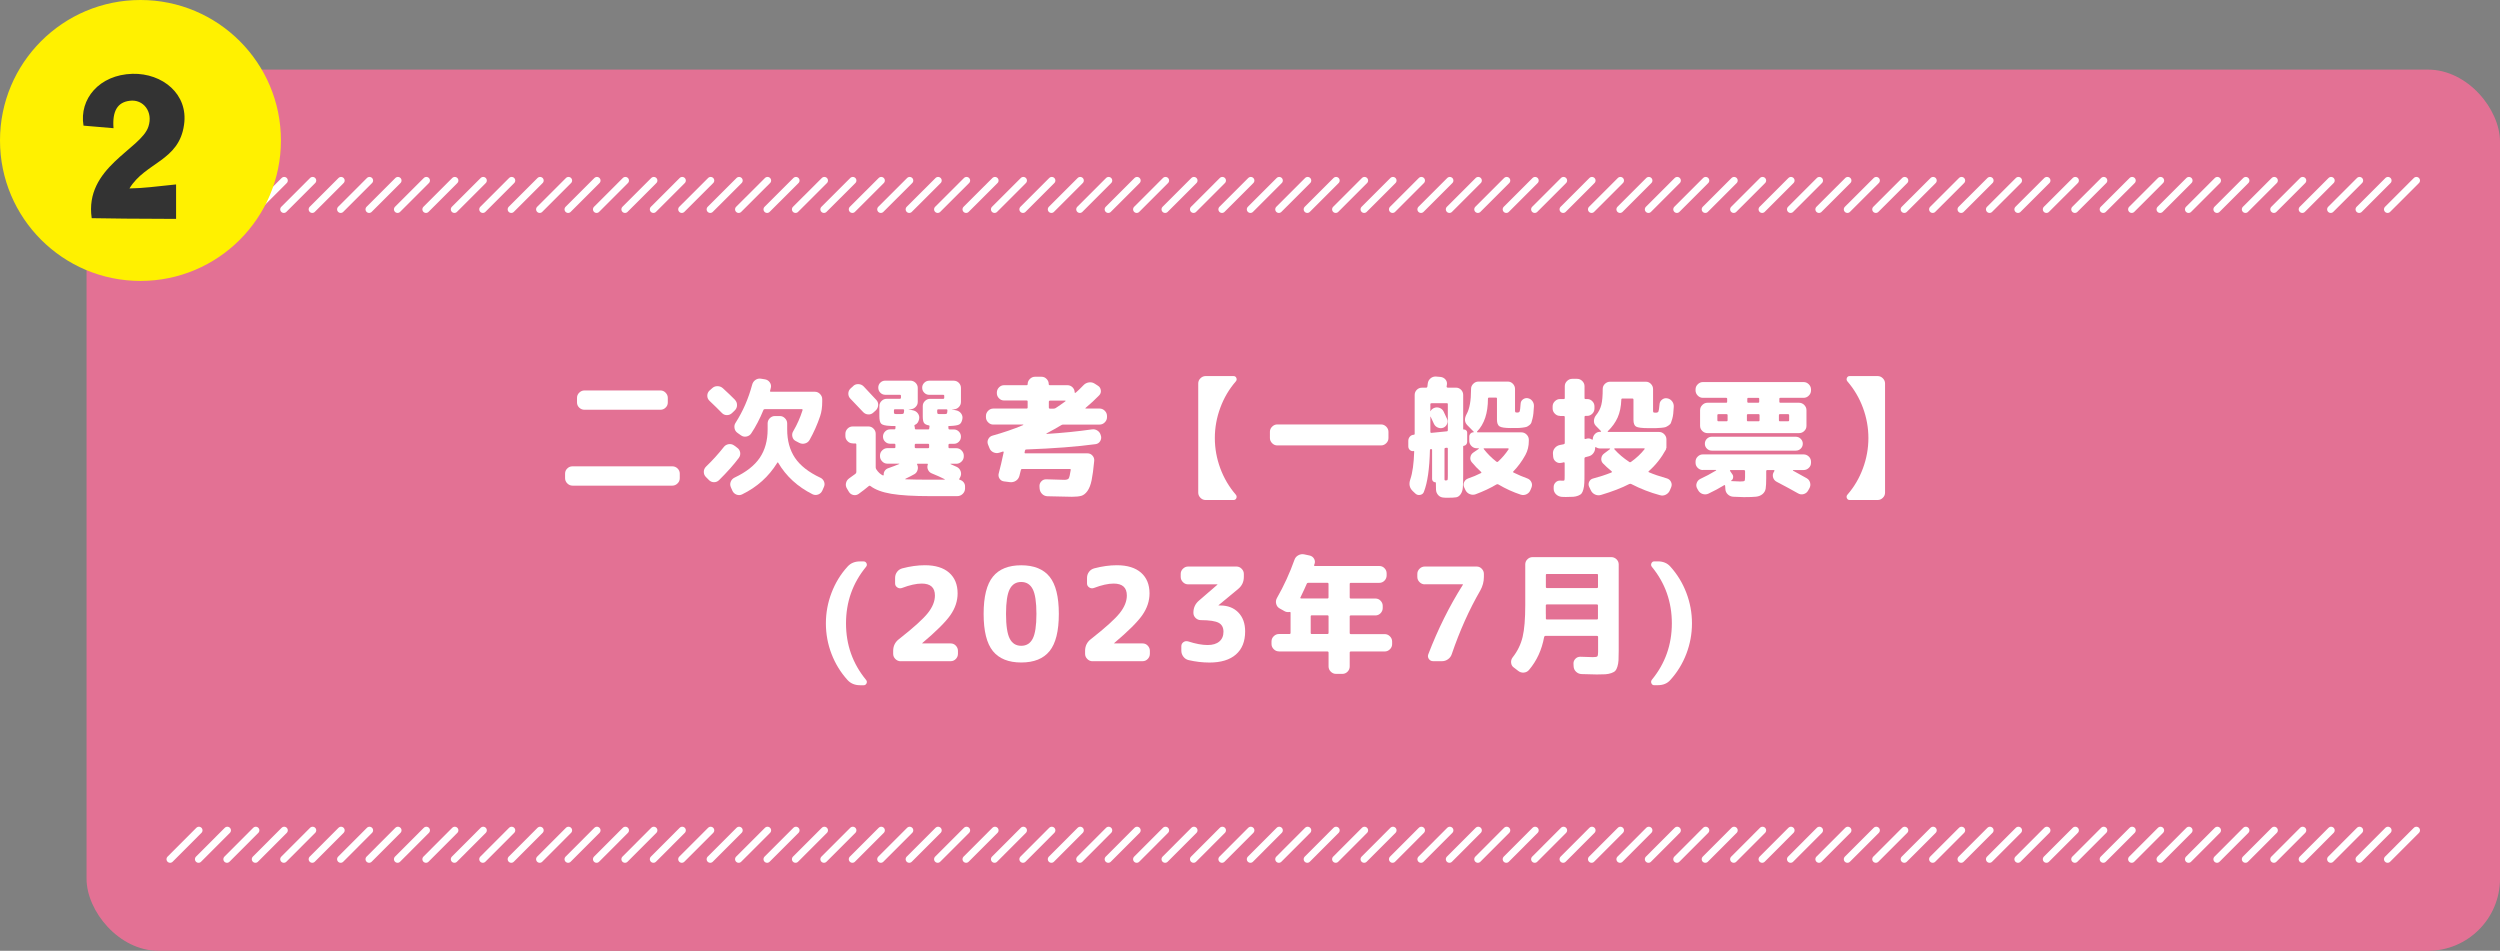 <?xml version="1.0" encoding="UTF-8"?><svg id="_レイヤー_2" xmlns="http://www.w3.org/2000/svg" viewBox="0 0 517.93 196.98"><rect x="0" y="0" width="517.93" height="196.98" fill="#808080" stroke="none"/><defs><style>.cls-1{fill:#fff;}.cls-2{fill:#e37194;}.cls-3{fill:#333;}.cls-4{fill:none;stroke:#fff;stroke-linecap:round;stroke-linejoin:round;stroke-width:1.49px;}.cls-5{fill:#fff100;}</style></defs><g id="_レイヤー_1-2"><rect class="cls-2" x="17.93" y="14.42" width="500" height="182.56" rx="14.93" ry="14.93"/><g><path class="cls-1" d="M118.61,100.61c-.41,0-.77-.15-1.08-.46-.3-.3-.46-.66-.46-1.07v-.97c0-.41,.15-.77,.46-1.06,.3-.3,.66-.44,1.08-.44h20.69c.41,0,.77,.15,1.07,.44,.3,.29,.46,.65,.46,1.06v.97c0,.41-.15,.77-.46,1.07-.3,.3-.66,.46-1.07,.46h-20.69Zm2.47-19.72h15.74c.41,0,.77,.15,1.07,.46s.46,.66,.46,1.07v.97c0,.41-.15,.77-.46,1.06-.3,.3-.66,.44-1.07,.44h-15.74c-.41,0-.77-.15-1.08-.44-.3-.29-.46-.65-.46-1.06v-.97c0-.41,.15-.77,.46-1.07s.66-.46,1.08-.46Z"/><path class="cls-1" d="M146.85,99.43l-.62-.62c-.29-.3-.43-.66-.42-1.08,0-.41,.17-.77,.47-1.07,1.29-1.24,2.52-2.59,3.68-4.06,.25-.32,.58-.51,.99-.58,.41-.06,.79,.02,1.13,.26l.62,.46c.36,.25,.57,.58,.64,.99,.07,.41-.02,.79-.27,1.13-1.04,1.4-2.41,2.94-4.11,4.62-.3,.29-.66,.43-1.06,.42-.4,0-.76-.17-1.06-.47Zm5.4-16.6c.3,.3,.45,.68,.44,1.11,0,.44-.17,.8-.47,1.09l-.56,.54c-.3,.29-.66,.43-1.07,.43s-.76-.15-1.05-.46c-.7-.72-1.55-1.55-2.55-2.5-.3-.29-.46-.64-.46-1.05s.14-.76,.43-1.05l.54-.48c.3-.3,.68-.46,1.12-.46s.82,.14,1.14,.43c1.02,.93,1.85,1.73,2.5,2.39Zm17.68,16.12c.38,.18,.64,.46,.79,.83,.15,.38,.14,.75-.04,1.13l-.32,.73c-.18,.39-.47,.66-.86,.81-.39,.14-.78,.13-1.16-.05-3.1-1.56-5.47-3.73-7.12-6.53-.07-.11-.14-.1-.21,.03-1.76,2.85-4.18,5.02-7.28,6.53-.38,.18-.76,.19-1.15,.04-.39-.15-.68-.43-.86-.82l-.32-.73c-.16-.39-.16-.78,0-1.16s.43-.65,.81-.83c2.38-1.13,4.12-2.49,5.2-4.1,1.08-1.6,1.62-3.56,1.62-5.87v-1.24c0-.41,.15-.77,.44-1.07,.3-.3,.65-.46,1.06-.46h1.02c.41,0,.77,.15,1.07,.46,.3,.3,.46,.66,.46,1.07v1.24c0,2.33,.54,4.29,1.62,5.9,1.08,1.6,2.83,2.97,5.23,4.1Zm-17.14-9.27c-.34-.23-.55-.56-.62-.98-.07-.42,0-.8,.24-1.14,1.5-2.35,2.64-4.96,3.41-7.84,.11-.43,.34-.77,.69-1.01,.35-.24,.74-.33,1.17-.25l.81,.13c.41,.07,.74,.28,.98,.62,.24,.34,.32,.71,.23,1.1l-.16,.64c-.04,.14,.02,.21,.16,.21h9.11c.41,0,.77,.15,1.07,.46s.46,.66,.46,1.07v.54c0,1.13-.14,2.12-.43,2.98-.59,1.76-1.32,3.39-2.18,4.92-.21,.38-.53,.62-.94,.74-.41,.12-.82,.08-1.21-.12l-.73-.38c-.36-.18-.59-.47-.69-.89-.1-.41-.04-.79,.17-1.13,.81-1.38,1.45-2.83,1.93-4.35,.04-.16-.02-.24-.16-.24h-7.63c-.16,0-.27,.07-.32,.21-.75,1.83-1.59,3.44-2.53,4.84-.23,.34-.56,.55-.98,.63-.42,.08-.8,0-1.14-.25l-.72-.51Z"/><path class="cls-1" d="M176.64,91.85c-.41,0-.77-.15-1.06-.46-.3-.3-.44-.66-.44-1.08v-.43c0-.41,.15-.77,.44-1.07,.29-.3,.65-.46,1.06-.46h3.28c.41,0,.77,.15,1.06,.46,.3,.3,.44,.66,.44,1.07v6.93c0,.14,.04,.29,.13,.43,.38,.59,.83,1.01,1.37,1.26,.04,.02,.07,0,.11-.03,.04-.04,.05-.08,.05-.13-.02-.3,.06-.58,.24-.83,.18-.25,.41-.42,.7-.51,.81-.29,1.56-.57,2.26-.86,.02-.02,.03-.04,.03-.05s-.02-.03-.05-.03h-2.42c-.41,0-.77-.15-1.07-.46s-.46-.66-.46-1.07v-.16c0-.41,.15-.77,.46-1.07s.66-.46,1.07-.46h1.45c.14,0,.21-.07,.21-.21v-.46c0-.16-.07-.24-.21-.24h-.86c-.41,0-.77-.14-1.06-.43-.3-.29-.44-.64-.44-1.05s.15-.77,.44-1.06c.29-.3,.65-.44,1.06-.44h.86c.14,0,.21-.07,.21-.21,0-.11,0-.19,.03-.24,.04-.16-.02-.24-.16-.24-.47,0-.81,0-1.02-.03-.91-.04-1.5-.18-1.77-.43-.27-.25-.4-.77-.4-1.56v-2.12c0-.41,.15-.77,.46-1.06,.3-.3,.66-.44,1.08-.44h2.69c.16,0,.24-.08,.24-.24v-.38c0-.14-.08-.21-.24-.21h-3.01c-.39,0-.74-.14-1.02-.43-.29-.29-.43-.64-.43-1.05s.14-.76,.42-1.03c.28-.28,.62-.42,1.04-.42h5.18c.41,0,.77,.15,1.08,.44,.3,.3,.46,.65,.46,1.06v2.9c0,.41-.15,.77-.46,1.07-.31,.3-.66,.46-1.08,.46h-.35v.03l.91,.19c.43,.09,.77,.31,1.02,.66,.25,.35,.33,.74,.24,1.17-.13,.59-.4,.98-.83,1.16-.13,.05-.17,.14-.13,.27,.05,.16,.08,.32,.08,.48,0,.14,.08,.21,.24,.21h2.53c.14,0,.21-.07,.21-.21,0-.11,.02-.23,.05-.38,.04-.12,0-.21-.13-.24-.5-.09-.84-.26-1.01-.52-.17-.26-.25-.71-.25-1.36v-2.12c0-.41,.15-.77,.46-1.06,.3-.3,.66-.44,1.07-.44h2.71c.14,0,.21-.08,.21-.24v-.38c0-.14-.07-.21-.21-.21h-2.88c-.41,0-.76-.14-1.05-.43-.29-.29-.43-.64-.43-1.05s.14-.73,.43-1.02c.29-.29,.64-.43,1.05-.43h5.05c.41,0,.77,.15,1.06,.44,.29,.3,.44,.65,.44,1.06v2.9c0,.41-.15,.77-.44,1.07-.3,.3-.65,.46-1.06,.46h-.38v.03l.91,.19c.43,.09,.77,.31,1.02,.66,.25,.35,.33,.74,.24,1.17-.12,.57-.34,.94-.66,1.1s-.92,.26-1.81,.3h-.24c-.16,0-.22,.07-.19,.21,.02,.07,.03,.17,.03,.3,0,.14,.08,.21,.24,.21h.86c.41,0,.76,.15,1.05,.44,.29,.3,.43,.65,.43,1.06s-.14,.76-.43,1.05c-.29,.29-.64,.43-1.05,.43h-.86c-.16,0-.24,.08-.24,.24v.46c0,.14,.08,.21,.24,.21h1.4c.41,0,.77,.15,1.07,.46s.46,.66,.46,1.07v.16c0,.41-.15,.77-.46,1.07s-.66,.46-1.07,.46h-1.18s-.05,0-.05,.03,0,.04,.03,.05c.5,.21,.94,.41,1.32,.59,.38,.2,.63,.5,.77,.91,.13,.41,.1,.81-.09,1.18l-.19,.35c-.07,.11-.04,.18,.08,.21,.34,.09,.61,.27,.82,.54,.21,.27,.3,.58,.28,.94v.38c-.02,.43-.19,.79-.51,1.09-.32,.3-.7,.44-1.13,.44h-5.51c-3.49,0-6.19-.16-8.1-.48-1.91-.32-3.35-.86-4.34-1.61-.12-.09-.24-.09-.35,0-.68,.57-1.39,1.12-2.12,1.64-.34,.23-.71,.3-1.1,.21-.39-.09-.7-.31-.91-.67l-.4-.67c-.22-.36-.28-.74-.19-1.14,.09-.4,.31-.73,.67-.98,.18-.12,.6-.43,1.26-.91,.14-.11,.21-.23,.21-.38v-5.72c0-.14-.08-.21-.24-.21h-.51Zm.11-11.87c.3-.29,.67-.42,1.1-.4,.43,.02,.79,.18,1.08,.48,1.2,1.27,2.07,2.2,2.61,2.79,.29,.3,.42,.67,.39,1.1-.03,.43-.19,.79-.5,1.08l-.48,.43c-.3,.29-.66,.42-1.07,.4-.41-.02-.76-.18-1.05-.48-.57-.61-1.46-1.54-2.66-2.79-.29-.3-.43-.66-.42-1.07,0-.41,.17-.76,.47-1.05l.54-.48Zm8.44,5.32c0,.2,.03,.33,.08,.39s.17,.09,.35,.09h1.1c.25,0,.41-.04,.47-.11,.06-.07,.1-.29,.12-.64,0-.16-.07-.24-.21-.24h-1.69c-.14,0-.21,.07-.21,.21v.3Zm4.27,12.92c-.47,.27-1.09,.59-1.88,.97-.02,.02-.03,.04-.03,.07s.02,.04,.05,.04c1.33,.05,3,.08,5.02,.08h3.06s.05-.01,.05-.04,0-.05-.03-.07c-.77-.39-1.67-.8-2.69-1.21-.34-.14-.59-.39-.75-.74-.16-.35-.18-.7-.05-1.06,.04-.12,0-.19-.13-.19h-1.93c-.16,0-.21,.06-.13,.19,.16,.34,.19,.7,.08,1.09-.11,.39-.32,.68-.64,.87Zm.05-6.04v.46c0,.14,.08,.21,.24,.21h2.53c.14,0,.21-.07,.21-.21v-.46c0-.16-.07-.24-.21-.24h-2.53c-.16,0-.24,.08-.24,.24Zm4.65-7.17v.3c0,.2,.03,.33,.08,.39s.18,.09,.38,.09h1.07c.25,0,.41-.04,.47-.11,.06-.07,.1-.29,.12-.64,0-.16-.07-.24-.21-.24h-1.69c-.14,0-.21,.07-.21,.21Z"/><path class="cls-1" d="M205.79,87.96c-.41,0-.77-.15-1.07-.46-.31-.3-.46-.66-.46-1.08v-.24c0-.41,.15-.77,.46-1.08,.3-.3,.66-.46,1.07-.46h6.9c.14,0,.21-.07,.21-.22v-1.24c0-.14-.07-.21-.21-.21h-4.67c-.41,0-.77-.15-1.06-.46-.3-.3-.44-.66-.44-1.07v-.11c0-.41,.15-.77,.44-1.07,.29-.3,.65-.46,1.06-.46h4.67c.14,0,.21-.07,.21-.21,0-.41,.15-.77,.46-1.08,.3-.3,.66-.46,1.07-.46h1.34c.41,0,.77,.15,1.06,.46,.3,.3,.44,.66,.44,1.08,0,.14,.08,.21,.24,.21h3.63c.41,0,.77,.15,1.06,.44s.44,.65,.44,1.06c0,.04,.02,.06,.07,.08s.08,.02,.12,0c.5-.43,1.05-.96,1.64-1.58,.3-.32,.68-.51,1.12-.58,.44-.06,.84,.02,1.2,.26l.67,.43c.34,.21,.54,.52,.6,.93,.06,.4-.05,.76-.34,1.06-.81,.84-1.75,1.71-2.82,2.61-.04,.04-.05,.07-.04,.09,0,.03,.03,.04,.07,.04h2.87c.41,0,.77,.15,1.08,.46,.3,.31,.46,.66,.46,1.08v.24c0,.41-.15,.77-.46,1.08s-.66,.46-1.08,.46h-7.52c-.18,0-.31,.04-.4,.11-.86,.52-1.88,1.09-3.06,1.72-.02,.02-.03,.04-.03,.07s0,.04,.03,.04c3.38-.21,6.51-.53,9.38-.94,.43-.07,.82,.01,1.18,.26,.36,.24,.58,.57,.67,.98l.05,.13c.09,.39,.02,.76-.2,1.1-.22,.34-.54,.54-.95,.59-3.85,.52-8.63,.89-14.35,1.1-.14,0-.23,.09-.27,.27,0,.04,0,.09-.03,.17-.02,.08-.03,.14-.03,.17-.04,.13,.03,.19,.19,.19h12.84c.41,0,.76,.16,1.03,.47,.28,.31,.4,.68,.36,1.09-.16,1.72-.34,3.06-.54,4.02s-.49,1.7-.87,2.23c-.38,.53-.81,.86-1.26,.99-.46,.13-1.11,.2-1.95,.2-.73,0-2.43-.04-5.08-.11-.43-.02-.8-.18-1.1-.48-.3-.3-.47-.67-.51-1.1l-.03-.48c-.02-.39,.11-.74,.39-1.03,.28-.3,.62-.43,1.03-.42,2.11,.07,3.35,.11,3.71,.11,.48,0,.79-.1,.93-.3,.13-.2,.27-.79,.42-1.77,.02-.05,0-.1-.05-.13-.05-.04-.11-.05-.16-.05h-9.83c-.16,0-.26,.07-.29,.21-.14,.57-.25,.99-.32,1.26-.13,.43-.37,.76-.74,.99-.37,.23-.77,.32-1.2,.27l-1.26-.16c-.39-.05-.7-.25-.91-.58-.21-.33-.27-.69-.16-1.09,.34-1.27,.68-2.72,1.02-4.35,.02-.05,0-.1-.03-.13-.04-.04-.08-.04-.13-.03-.32,.11-.57,.19-.75,.24-.41,.13-.81,.1-1.21-.08-.39-.18-.67-.47-.83-.89l-.3-.75c-.14-.38-.12-.75,.07-1.11,.19-.37,.48-.6,.87-.71,2.26-.63,4.37-1.35,6.34-2.18,.04-.02,.05-.04,.05-.07s-.02-.04-.05-.04h-6.18Zm11.5-4.76v1.24c0,.14,.08,.22,.24,.22h.73c.16,0,.3-.04,.43-.11,.59-.38,1.27-.85,2.04-1.42,.04-.04,.04-.07,.03-.09-.02-.03-.04-.04-.08-.04h-3.14c-.16,0-.24,.07-.24,.21Z"/><path class="cls-1" d="M249.77,103.59c-.41,0-.77-.15-1.07-.46-.3-.3-.46-.66-.46-1.07v-22.62c0-.41,.15-.77,.46-1.07,.3-.3,.66-.46,1.07-.46h5.78c.29,0,.48,.13,.59,.39,.11,.26,.07,.5-.11,.71-1.4,1.61-2.47,3.43-3.22,5.47s-1.13,4.12-1.13,6.27,.38,4.24,1.13,6.27c.75,2.03,1.83,3.86,3.22,5.47,.18,.22,.21,.45,.11,.71-.11,.26-.3,.39-.59,.39h-5.78Z"/><path class="cls-1" d="M264.62,92.28c-.41,0-.77-.15-1.07-.46-.3-.3-.46-.66-.46-1.07v-1.29c0-.41,.15-.77,.46-1.07,.3-.3,.66-.46,1.07-.46h21.49c.41,0,.77,.15,1.08,.46,.3,.31,.46,.66,.46,1.07v1.29c0,.41-.15,.77-.46,1.07-.3,.3-.66,.46-1.08,.46h-21.49Z"/><path class="cls-1" d="M292.86,93.46c-.3,.04-.56-.04-.78-.24-.21-.2-.32-.44-.32-.73v-1.18c0-.32,.11-.6,.32-.85,.21-.24,.48-.37,.81-.39,.12,0,.19-.06,.19-.19v-8.06c0-.41,.15-.77,.44-1.06,.3-.3,.65-.44,1.06-.44h.86c.14,0,.23-.07,.27-.22l.08-.64c.05-.43,.24-.78,.56-1.06,.32-.28,.7-.41,1.13-.39l.94,.08c.41,.04,.75,.21,1.02,.51s.38,.66,.32,1.07c0,.04,0,.1-.03,.19-.02,.09-.03,.16-.03,.21-.02,.05,0,.11,.05,.16s.11,.08,.16,.08h1.72c.41,0,.77,.15,1.06,.44,.29,.3,.44,.65,.44,1.06v7.09c0,.05,.04,.08,.11,.08,.2-.02,.37,.04,.51,.17,.14,.13,.21,.29,.21,.47v1.93c0,.2-.07,.38-.2,.54-.13,.16-.3,.25-.5,.27-.09,0-.13,.04-.13,.13v5.75c0,1.24-.02,2.15-.07,2.73-.04,.58-.2,1.06-.46,1.42-.26,.37-.57,.58-.93,.64-.36,.06-.94,.09-1.75,.09-.32,0-.6,0-.83-.03-.45-.02-.82-.18-1.12-.5-.29-.31-.45-.69-.47-1.14l-.03-1.45c0-.05-.04-.08-.11-.08-.18,0-.33-.07-.47-.2-.13-.13-.2-.29-.2-.47v-6.02c0-.12-.07-.19-.21-.19-.16,0-.24,.07-.24,.21-.09,3.85-.5,6.73-1.24,8.62-.12,.36-.38,.58-.77,.66-.38,.08-.72-.01-1.01-.28l-.51-.48c-.7-.65-.88-1.46-.54-2.45,.47-1.36,.73-3.29,.81-5.78,0-.09-.05-.13-.16-.13Zm3.68-9.91c-.14,0-.21,.07-.21,.21v1.42s.02,.04,.05,0c.12-.29,.36-.5,.7-.65,.38-.16,.76-.17,1.14-.03,.39,.14,.67,.39,.85,.75,.27,.56,.5,1.06,.7,1.5,.16,.36,.17,.72,.01,1.09-.15,.37-.41,.62-.77,.77-.38,.14-.75,.13-1.13-.03-.38-.16-.65-.42-.81-.78-.02-.04-.12-.24-.29-.62-.18-.38-.31-.66-.4-.86-.04-.04-.05-.03-.05,.03v3.12c0,.14,.07,.21,.21,.21l3.2-.32c.14,0,.21-.09,.21-.27v-5.35c0-.14-.07-.21-.21-.21h-3.2Zm3.41,14.91v-5.51c0-.12-.07-.19-.21-.19l-.24,.03c-.16,0-.24,.08-.24,.24v6.29c0,.14,.08,.22,.24,.22,.23,0,.37-.05,.4-.15,.04-.1,.05-.41,.05-.93Zm13.11-9.78c-1.24,0-2.03-.11-2.39-.34-.36-.22-.54-.69-.54-1.41v-4.35c0-.14-.07-.21-.21-.21h-1.42c-.16,0-.24,.08-.24,.24,0,2.97-.75,5.24-2.26,6.8-.04,.07,0,.13,.11,.16h9.08c.41,0,.77,.15,1.08,.46,.3,.3,.46,.66,.46,1.07v.24c0,1.07-.23,2.04-.7,2.9-.72,1.31-1.55,2.44-2.5,3.41-.11,.11-.08,.2,.08,.27,.99,.48,1.91,.88,2.77,1.18,.39,.14,.68,.39,.86,.75,.18,.36,.2,.73,.05,1.13l-.21,.51c-.16,.41-.43,.71-.82,.9-.39,.19-.78,.22-1.2,.09-1.59-.52-3.14-1.23-4.65-2.12-.12-.07-.25-.07-.38,0-1.25,.75-2.7,1.43-4.33,2.04-.39,.14-.79,.13-1.2-.03s-.7-.44-.9-.83l-.27-.59c-.16-.36-.16-.72,0-1.07,.16-.36,.43-.61,.81-.75,.95-.32,1.84-.7,2.69-1.13,.11-.05,.11-.13,0-.24-.7-.63-1.33-1.29-1.91-1.99-.27-.32-.37-.69-.29-1.09,.07-.4,.29-.72,.64-.95l1.07-.73s.05-.04,.04-.08c0-.04-.03-.05-.07-.05h-.38c-.41,0-.77-.15-1.08-.46-.3-.3-.46-.66-.46-1.07v-.89c0-.23,.08-.44,.25-.62,.17-.18,.38-.27,.63-.27,.02,0,.04-.01,.05-.04,.02-.03,.02-.05,0-.07l-1.34-1.37c-.59-.61-.64-1.38-.13-2.31,.61-1.09,.91-2.78,.91-5.08v-.11c0-.41,.15-.77,.46-1.07,.3-.3,.66-.46,1.08-.46h6.07c.41,0,.77,.15,1.06,.46,.29,.3,.44,.66,.44,1.07v4.46c0,.2,.03,.32,.08,.36s.18,.07,.38,.07c.27,0,.44-.08,.51-.26,.07-.17,.13-.69,.19-1.57,.02-.38,.18-.68,.48-.9,.3-.22,.64-.31,.99-.25,.39,.07,.71,.26,.95,.58,.24,.31,.35,.67,.34,1.06-.04,.61-.07,1.11-.11,1.49-.04,.38-.1,.76-.19,1.11-.09,.36-.17,.63-.23,.82-.06,.19-.21,.37-.43,.54-.22,.17-.41,.28-.56,.34-.15,.05-.43,.11-.83,.16s-.75,.08-1.03,.08h-1.37Zm-5.56,4.19c-.14,0-.17,.06-.08,.19,.7,.91,1.56,1.77,2.58,2.58,.12,.09,.24,.09,.35,0,.84-.77,1.57-1.62,2.18-2.55,.04-.04,.04-.08,.01-.13-.03-.05-.07-.08-.12-.08h-4.92Z"/><path class="cls-1" d="M323.19,86.16c-.41,0-.77-.15-1.07-.46-.3-.3-.46-.66-.46-1.07v-.43c0-.41,.15-.77,.46-1.07,.3-.3,.66-.46,1.07-.46h.78c.14,0,.21-.07,.21-.21v-2.45c0-.41,.15-.77,.46-1.07,.3-.3,.66-.46,1.07-.46h1.02c.41,0,.77,.15,1.08,.46,.3,.3,.46,.66,.46,1.07v2.45c0,.14,.07,.21,.21,.21h.35c.41,0,.77,.15,1.06,.46,.3,.3,.44,.66,.44,1.07v.43c0,.41-.15,.77-.44,1.07-.3,.3-.65,.46-1.06,.46h-.35c-.14,0-.21,.08-.21,.24v4.38c0,.14,.07,.2,.21,.16,.02-.02,.05-.03,.11-.03s.09,0,.11-.03c.38-.11,.73-.05,1.07,.16,.14,.09,.21,.06,.21-.08,.02-.41,.17-.77,.46-1.06,.29-.3,.64-.44,1.05-.44h.13s.06-.02,.08-.05c.02-.04,0-.07-.03-.11l-1.05-1.07c-.29-.3-.42-.66-.4-1.07,.02-.41,.16-.79,.43-1.13,.54-.65,.9-1.36,1.1-2.15,.2-.79,.29-1.89,.29-3.3,0-.41,.15-.77,.46-1.06s.66-.44,1.08-.44h7.39c.41,0,.77,.15,1.06,.46,.29,.3,.44,.66,.44,1.07v4.46c0,.2,.03,.32,.08,.36s.21,.07,.48,.07c.29,0,.47-.08,.55-.24,.08-.16,.16-.65,.23-1.48,.02-.39,.19-.72,.51-.98s.68-.35,1.07-.28c.41,.07,.75,.27,1.01,.6,.26,.33,.38,.71,.36,1.14-.04,.59-.07,1.07-.11,1.45-.04,.38-.11,.74-.21,1.09-.11,.35-.2,.62-.27,.81-.07,.19-.23,.36-.47,.52-.24,.16-.44,.27-.6,.34-.16,.06-.47,.12-.91,.16-.45,.04-.83,.07-1.16,.07h-1.53c-1.34,0-2.19-.11-2.55-.32-.36-.21-.54-.69-.54-1.42v-4.16c0-.16-.08-.24-.24-.24h-2.04c-.16,0-.24,.09-.24,.27-.05,1.42-.3,2.63-.75,3.65-.45,1.02-1.13,1.97-2.04,2.85-.04,.04-.04,.07-.03,.11,.02,.04,.04,.05,.08,.05h10.56c.41,0,.77,.15,1.07,.46s.46,.66,.46,1.07v1.77c0,.07-.04,.11-.11,.11,.07,.02,.08,.08,.03,.19-.97,1.77-2.16,3.28-3.57,4.51-.11,.11-.1,.19,.03,.24,.99,.43,2.21,.85,3.68,1.26,.39,.11,.69,.34,.87,.7,.19,.36,.21,.73,.07,1.1l-.27,.64c-.16,.41-.44,.72-.83,.93-.39,.21-.81,.25-1.24,.12-2.02-.54-4-1.31-5.94-2.31-.11-.07-.25-.07-.43,0-1.56,.81-3.51,1.56-5.86,2.26-.41,.12-.82,.09-1.22-.09-.4-.19-.69-.48-.87-.87l-.35-.73c-.16-.36-.16-.71,.01-1.06,.17-.35,.44-.57,.82-.66,1.24-.32,2.5-.73,3.79-1.24,.05-.02,.08-.06,.09-.12,0-.06,0-.1-.04-.12-.77-.64-1.37-1.19-1.8-1.64-.29-.3-.4-.66-.35-1.07,.05-.41,.25-.74,.59-.99l1.21-.91s.04-.07,.03-.09c-.02-.03-.04-.04-.08-.04h-2.01c-.3,0-.59-.09-.86-.27-.07-.04-.12,0-.16,.08,.02,.41-.09,.79-.34,1.13-.24,.34-.55,.56-.93,.67-.07,.02-.19,.05-.35,.09s-.28,.08-.35,.09c-.16,.04-.24,.13-.24,.3v3.09c0,.82,0,1.47-.03,1.95-.02,.47-.08,.91-.19,1.32-.11,.4-.23,.69-.38,.87-.14,.18-.38,.33-.7,.46s-.66,.2-1.01,.23c-.35,.03-.84,.04-1.46,.04-.36,0-.68,0-.97-.03-.43-.04-.81-.21-1.13-.51-.32-.3-.49-.67-.51-1.1v-.35c-.02-.39,.11-.73,.39-1.02,.28-.29,.62-.41,1.04-.38,.09,0,.2,0,.32,.01,.12,0,.2,.01,.21,.01,.16,0,.25-.04,.28-.13,.03-.09,.04-.41,.04-.97v-2.53c0-.05-.02-.1-.05-.15-.04-.04-.08-.06-.13-.04-.23,.07-.43,.12-.59,.13-.39,.07-.75-.02-1.07-.27s-.5-.58-.54-.99l-.05-.67c-.02-.43,.11-.81,.38-1.14,.27-.33,.61-.54,1.02-.63l.81-.16c.16-.04,.24-.12,.24-.27v-5.35c0-.16-.07-.24-.21-.24h-.78Zm11.34,6.72s-.07,.02-.09,.07c-.03,.04-.02,.09,.01,.12,.86,.97,1.89,1.84,3.09,2.63,.11,.09,.22,.09,.35,0,1.11-.79,2.04-1.66,2.79-2.61,.09-.14,.06-.21-.08-.21h-6.07Z"/><path class="cls-1" d="M352.8,82.42c-.41,0-.77-.15-1.07-.46-.3-.3-.46-.66-.46-1.07v-.21c0-.41,.15-.77,.46-1.07,.3-.3,.66-.46,1.07-.46h20.85c.41,0,.77,.15,1.08,.46,.3,.3,.46,.66,.46,1.07v.21c0,.41-.15,.77-.46,1.07-.3,.31-.66,.46-1.08,.46h-4.81c-.14,0-.21,.07-.21,.21v.59c0,.14,.07,.22,.21,.22h3.87c.41,0,.77,.15,1.08,.46,.3,.31,.46,.66,.46,1.08v3.25c0,.41-.15,.77-.46,1.06-.3,.3-.66,.44-1.08,.44h-18.97c-.41,0-.77-.15-1.07-.44-.3-.3-.46-.65-.46-1.06v-3.25c0-.41,.15-.77,.46-1.08,.3-.3,.66-.46,1.07-.46h3.87c.14,0,.21-.07,.21-.22v-.59c0-.14-.07-.21-.21-.21h-4.81Zm0,14.96c-.41,0-.77-.15-1.07-.44-.3-.3-.46-.65-.46-1.06v-.24c0-.41,.15-.77,.46-1.06,.3-.3,.66-.44,1.07-.44h20.85c.41,0,.77,.15,1.08,.44,.3,.29,.46,.65,.46,1.06v.24c0,.41-.15,.77-.46,1.06-.3,.29-.66,.44-1.08,.44h-2.18s-.03,.02-.03,.05,0,.06,.03,.08c.64,.34,1.59,.87,2.85,1.58,.36,.21,.59,.53,.69,.94,.1,.41,.04,.8-.17,1.16l-.27,.48c-.21,.36-.52,.59-.93,.7-.4,.11-.78,.05-1.14-.16-1.13-.65-2.6-1.44-4.41-2.39-.38-.2-.63-.49-.75-.89-.12-.39-.08-.77,.13-1.13l.13-.21s.04-.08,.01-.13c-.03-.05-.07-.08-.12-.08h-1.34c-.16,0-.24,.08-.24,.24v1.45c0,.97-.04,1.68-.11,2.14-.07,.46-.29,.84-.64,1.14s-.81,.49-1.34,.55c-.54,.06-1.38,.09-2.53,.09-.45,0-1.18-.03-2.2-.08-.43-.02-.81-.18-1.13-.48-.32-.3-.49-.67-.51-1.1l-.05-.7c0-.05-.03-.09-.08-.12s-.1-.02-.13,.01c-.95,.59-2.03,1.17-3.25,1.75-.39,.18-.79,.2-1.2,.07-.4-.13-.71-.39-.93-.77l-.21-.38c-.2-.36-.23-.73-.09-1.12,.13-.38,.38-.67,.74-.85,1.08-.5,2.17-1.08,3.28-1.75,.02-.02,.02-.04,.01-.07,0-.03-.03-.04-.07-.04h-2.66Zm1.83-6.9h17.41c.39,0,.73,.14,1.02,.43,.29,.29,.43,.63,.43,1.02s-.14,.73-.42,1.01c-.28,.28-.62,.42-1.03,.42h-17.41c-.39,0-.73-.14-1.01-.42-.28-.28-.42-.61-.42-1.01s.14-.76,.42-1.03,.61-.42,1.01-.42Zm3.28-4.46c0-.14-.07-.22-.21-.22h-1.67c-.16,0-.24,.07-.24,.22v1.02c0,.16,.08,.24,.24,.24h1.67c.14,0,.21-.08,.21-.24v-1.02Zm.62,11.36c-.05,0-.09,.02-.12,.07-.03,.04-.02,.09,.01,.12l.46,.67c.16,.21,.22,.46,.17,.73-.04,.27-.18,.47-.42,.62,0,.04,0,.06,.03,.08,.91,.05,1.52,.08,1.83,.08,.52,0,.82-.04,.91-.12,.09-.08,.13-.34,.13-.79v-1.21c0-.16-.08-.24-.24-.24h-2.77Zm3.38-11.36v1.02c0,.16,.07,.24,.21,.24h2.2c.14,0,.21-.08,.21-.24v-1.02c0-.14-.07-.22-.21-.22h-2.2c-.14,0-.21,.07-.21,.22Zm.08-3.39v.59c0,.14,.08,.22,.24,.22h1.99c.16,0,.24-.07,.24-.22v-.59c0-.14-.08-.21-.24-.21h-1.99c-.16,0-.24,.07-.24,.21Zm6.55,3.39v1.02c0,.16,.07,.24,.21,.24h1.67c.16,0,.24-.08,.24-.24v-1.02c0-.14-.08-.22-.24-.22h-1.67c-.14,0-.21,.07-.21,.22Z"/><path class="cls-1" d="M383.21,103.59c-.29,0-.48-.13-.59-.39-.11-.26-.07-.5,.11-.71,1.4-1.61,2.47-3.43,3.22-5.47,.75-2.03,1.13-4.12,1.13-6.27s-.38-4.24-1.13-6.27c-.75-2.03-1.83-3.86-3.22-5.47-.18-.22-.21-.45-.11-.71,.11-.26,.3-.39,.59-.39h5.78c.41,0,.77,.15,1.08,.46,.3,.3,.46,.66,.46,1.07v22.62c0,.41-.15,.77-.46,1.07-.3,.3-.66,.46-1.08,.46h-5.78Z"/><path class="cls-1" d="M178.17,141.96c-1.07,0-1.93-.36-2.58-1.07-1.43-1.58-2.54-3.38-3.32-5.41-.78-2.03-1.17-4.14-1.17-6.33s.39-4.3,1.17-6.34,1.88-3.85,3.32-5.43c.65-.72,1.5-1.07,2.58-1.07h.73c.29,0,.49,.13,.62,.39,.12,.26,.09,.51-.11,.74-2.76,3.37-4.14,7.27-4.14,11.71s1.38,8.32,4.14,11.69c.2,.23,.23,.48,.11,.74-.13,.26-.33,.39-.62,.39h-.73Z"/><path class="cls-1" d="M186.58,136.99c-.41,0-.77-.15-1.08-.46-.3-.3-.46-.66-.46-1.07v-.62c0-1,.4-1.82,1.21-2.44,3.01-2.36,5-4.16,5.98-5.4,.98-1.24,1.46-2.44,1.46-3.63,0-1.65-.91-2.47-2.74-2.47-1.11,0-2.47,.3-4.08,.91-.34,.13-.66,.09-.97-.11-.3-.2-.46-.47-.46-.83v-1.13c0-.47,.13-.88,.4-1.25,.27-.37,.63-.61,1.08-.74,1.63-.43,3.2-.65,4.7-.65,2.17,0,3.84,.52,5.01,1.54,1.17,1.03,1.76,2.46,1.76,4.29,0,1.58-.5,3.08-1.49,4.5s-2.93,3.35-5.82,5.79c-.02,.02-.03,.04-.03,.05s0,.03,.03,.03h5.88c.41,0,.77,.15,1.06,.46s.44,.66,.44,1.07v.62c0,.41-.15,.77-.44,1.07-.3,.31-.65,.46-1.06,.46h-10.4Z"/><path class="cls-1" d="M217.44,134.89c-1.28,1.58-3.24,2.36-5.87,2.36s-4.59-.79-5.87-2.36c-1.28-1.58-1.92-4.15-1.92-7.71s.64-6.13,1.92-7.71c1.28-1.58,3.24-2.36,5.87-2.36s4.59,.79,5.87,2.36c1.28,1.58,1.92,4.15,1.92,7.71s-.64,6.13-1.92,7.71Zm-3.49-12.84c-.51-.98-1.3-1.48-2.38-1.48s-1.87,.49-2.38,1.48c-.51,.99-.77,2.7-.77,5.13s.26,4.15,.77,5.13c.51,.99,1.3,1.48,2.38,1.48s1.87-.49,2.38-1.48c.51-.98,.77-2.7,.77-5.13s-.26-4.15-.77-5.13Z"/><path class="cls-1" d="M226.34,136.99c-.41,0-.77-.15-1.08-.46-.3-.3-.46-.66-.46-1.07v-.62c0-1,.4-1.82,1.21-2.44,3.01-2.36,5-4.16,5.98-5.4,.98-1.24,1.46-2.44,1.46-3.63,0-1.65-.91-2.47-2.74-2.47-1.11,0-2.47,.3-4.08,.91-.34,.13-.66,.09-.97-.11-.3-.2-.46-.47-.46-.83v-1.13c0-.47,.13-.88,.4-1.25,.27-.37,.63-.61,1.08-.74,1.63-.43,3.2-.65,4.7-.65,2.17,0,3.84,.52,5.01,1.54,1.17,1.03,1.76,2.46,1.76,4.29,0,1.58-.5,3.08-1.49,4.5s-2.93,3.35-5.82,5.79c-.02,.02-.03,.04-.03,.05s0,.03,.03,.03h5.88c.41,0,.77,.15,1.06,.46s.44,.66,.44,1.07v.62c0,.41-.15,.77-.44,1.07-.3,.31-.65,.46-1.06,.46h-10.4Z"/><path class="cls-1" d="M246.14,121.06c-.41,0-.77-.15-1.07-.46s-.46-.66-.46-1.08v-.62c0-.41,.15-.77,.46-1.07,.3-.3,.66-.46,1.07-.46h10.02c.41,0,.77,.15,1.07,.46,.3,.3,.46,.66,.46,1.07v.62c0,1.02-.39,1.85-1.18,2.5l-4.06,3.36v.03s0,.03,.03,.03h.32c1.56,0,2.81,.48,3.75,1.45,.94,.97,1.41,2.27,1.41,3.92,0,2.08-.64,3.67-1.91,4.78-1.27,1.11-3.1,1.67-5.48,1.67-1.43,0-2.88-.17-4.35-.51-.43-.11-.78-.34-1.06-.71-.28-.37-.42-.78-.42-1.25v-.91c0-.36,.15-.64,.44-.85,.29-.21,.62-.25,.98-.15,1.54,.5,2.88,.75,4.03,.75,1.04,0,1.84-.24,2.42-.73,.57-.48,.86-1.16,.86-2.02s-.33-1.5-.99-1.85c-.66-.36-1.9-.55-3.71-.56-.41,0-.77-.15-1.07-.44-.3-.29-.46-.65-.46-1.06v-.05c0-1,.38-1.84,1.16-2.5l3.82-3.3v-.03s0-.03-.03-.03h-6.04Z"/><path class="cls-1" d="M264.95,134.95c-.41,0-.77-.15-1.07-.46-.31-.3-.46-.66-.46-1.07v-.54c0-.41,.15-.77,.46-1.07,.3-.3,.66-.46,1.07-.46h2.18c.16,0,.24-.08,.24-.24v-4.16c0-.14-.08-.2-.24-.16-.38,.05-.71,0-.99-.16l-1.05-.59c-.36-.2-.59-.51-.7-.93s-.06-.81,.13-1.17c1.49-2.61,2.7-5.27,3.65-7.95,.14-.41,.4-.73,.78-.94s.78-.29,1.21-.21l1.13,.24c.41,.09,.72,.3,.93,.65,.21,.34,.25,.71,.12,1.1-.02,.02-.04,.05-.05,.11s-.03,.09-.03,.11c-.04,.14,0,.21,.13,.21h13.38c.41,0,.77,.15,1.06,.46,.3,.3,.44,.66,.44,1.07v.43c0,.41-.15,.77-.44,1.07-.29,.3-.65,.46-1.06,.46h-5.91c-.16,0-.24,.08-.24,.24v2.77c0,.16,.08,.24,.24,.24h5.1c.41,0,.77,.15,1.06,.46,.29,.3,.44,.66,.44,1.07v.43c0,.41-.15,.77-.44,1.08-.3,.3-.65,.46-1.06,.46h-5.1c-.16,0-.24,.07-.24,.22v3.41c0,.16,.08,.24,.24,.24h7.01c.41,0,.77,.15,1.08,.46,.3,.3,.46,.66,.46,1.07v.54c0,.41-.15,.77-.46,1.07-.3,.3-.66,.46-1.08,.46h-7.01c-.16,0-.24,.08-.24,.24v2.87c0,.41-.15,.77-.44,1.07-.3,.3-.65,.46-1.06,.46h-1.34c-.41,0-.77-.15-1.08-.46-.3-.3-.46-.66-.46-1.07v-2.87c0-.16-.08-.24-.24-.24h-10.05Zm10.05-14.21h-3.95c-.16,0-.27,.06-.32,.19-.27,.64-.71,1.59-1.32,2.85-.04,.04-.04,.08,0,.13,.04,.05,.08,.08,.13,.08h5.45c.16,0,.24-.08,.24-.24v-2.77c0-.16-.08-.24-.24-.24Zm.24,10.37v-3.41c0-.14-.08-.22-.24-.22h-3.25c-.14,0-.21,.07-.21,.22v3.41c0,.16,.07,.24,.21,.24h3.25c.16,0,.24-.08,.24-.24Z"/><path class="cls-1" d="M295.17,121.06c-.41,0-.77-.15-1.08-.46s-.46-.66-.46-1.08v-.62c0-.41,.15-.77,.46-1.07,.3-.3,.66-.46,1.08-.46h10.75c.41,0,.77,.15,1.06,.46,.29,.3,.44,.66,.44,1.07v.62c0,.99-.25,1.93-.75,2.82-2.29,3.96-4.26,8.35-5.91,13.19-.14,.43-.4,.78-.78,1.05-.38,.27-.79,.4-1.24,.4h-1.83c-.38,0-.67-.15-.89-.46-.21-.3-.25-.64-.11-.99,1.99-5.18,4.36-9.95,7.12-14.32,.04-.04,.05-.07,.05-.11s-.02-.05-.05-.05h-7.87Z"/><path class="cls-1" d="M313.6,138.28c-.32-.23-.5-.56-.54-.98-.04-.42,.07-.79,.32-1.11,1-1.27,1.69-2.68,2.06-4.22,.37-1.54,.55-3.74,.55-6.61v-8.44c0-.41,.15-.77,.46-1.06,.3-.3,.66-.44,1.08-.44h16.28c.41,0,.77,.15,1.08,.44,.3,.3,.46,.65,.46,1.06v17.92c0,.82-.01,1.47-.04,1.95-.03,.47-.1,.91-.23,1.32-.12,.4-.27,.69-.44,.87-.17,.18-.45,.34-.83,.47-.38,.13-.79,.21-1.22,.24-.43,.03-1.02,.04-1.77,.04s-1.77-.03-3.17-.08c-.43-.02-.81-.18-1.13-.48s-.49-.67-.51-1.1l-.03-.56c-.02-.39,.12-.74,.4-1.03,.29-.3,.64-.43,1.05-.42,1.27,.05,2.12,.08,2.55,.08,.52,0,.83-.05,.94-.16,.11-.11,.16-.42,.16-.94v-3.06c0-.16-.08-.24-.24-.24h-10.67c-.14,0-.23,.08-.27,.24-.48,2.65-1.53,4.93-3.14,6.82-.27,.32-.62,.5-1.06,.54-.44,.04-.83-.08-1.17-.35l-.91-.7Zm6.66-19.16v2.47c0,.16,.08,.24,.24,.24h10.32c.16,0,.24-.08,.24-.24v-2.47c0-.14-.08-.21-.24-.21h-10.32c-.16,0-.24,.07-.24,.21Zm0,8.14v.86c0,.14,.07,.22,.21,.22h10.34c.16,0,.24-.07,.24-.22v-2.69c0-.14-.08-.21-.24-.21h-10.32c-.16,0-.24,.07-.24,.21v1.83Z"/><path class="cls-1" d="M342.73,141.96c-.29,0-.49-.13-.6-.39-.12-.26-.08-.51,.09-.74,2.76-3.37,4.14-7.26,4.14-11.69s-1.38-8.35-4.14-11.71c-.18-.23-.21-.48-.09-.74s.32-.39,.6-.39h.73c1.09,0,1.95,.36,2.58,1.07,1.43,1.58,2.54,3.39,3.32,5.43,.78,2.04,1.17,4.16,1.17,6.34s-.39,4.29-1.17,6.33c-.78,2.03-1.89,3.84-3.32,5.41-.63,.72-1.49,1.07-2.58,1.07h-.73Z"/></g><g><line class="cls-4" x1="35.24" y1="43.37" x2="41.21" y2="37.4"/><line class="cls-4" x1="41.13" y1="43.37" x2="47.1" y2="37.4"/><line class="cls-4" x1="47.02" y1="43.37" x2="52.99" y2="37.4"/><line class="cls-4" x1="52.91" y1="43.37" x2="58.88" y2="37.4"/><line class="cls-4" x1="58.8" y1="43.37" x2="64.77" y2="37.4"/><line class="cls-4" x1="64.69" y1="43.37" x2="70.66" y2="37.4"/><line class="cls-4" x1="70.58" y1="43.37" x2="76.55" y2="37.4"/><line class="cls-4" x1="76.47" y1="43.37" x2="82.44" y2="37.4"/><line class="cls-4" x1="82.36" y1="43.37" x2="88.33" y2="37.4"/><line class="cls-4" x1="88.25" y1="43.37" x2="94.22" y2="37.4"/><line class="cls-4" x1="94.14" y1="43.37" x2="100.11" y2="37.4"/><line class="cls-4" x1="100.03" y1="43.37" x2="106" y2="37.4"/><line class="cls-4" x1="105.92" y1="43.37" x2="111.89" y2="37.4"/><line class="cls-4" x1="111.81" y1="43.37" x2="117.78" y2="37.4"/><line class="cls-4" x1="117.7" y1="43.37" x2="123.67" y2="37.4"/><line class="cls-4" x1="123.59" y1="43.37" x2="129.56" y2="37.4"/><line class="cls-4" x1="129.48" y1="43.37" x2="135.45" y2="37.4"/><line class="cls-4" x1="135.37" y1="43.37" x2="141.34" y2="37.4"/><line class="cls-4" x1="141.25" y1="43.37" x2="147.23" y2="37.4"/><line class="cls-4" x1="147.14" y1="43.37" x2="153.12" y2="37.4"/><line class="cls-4" x1="158.92" y1="43.37" x2="164.9" y2="37.4"/><line class="cls-4" x1="170.7" y1="43.37" x2="176.68" y2="37.4"/><line class="cls-4" x1="182.48" y1="43.37" x2="188.46" y2="37.4"/><line class="cls-4" x1="194.26" y1="43.37" x2="200.24" y2="37.4"/><line class="cls-4" x1="206.04" y1="43.37" x2="212.01" y2="37.4"/><line class="cls-4" x1="217.82" y1="43.37" x2="223.79" y2="37.4"/><line class="cls-4" x1="229.6" y1="43.37" x2="235.57" y2="37.4"/><line class="cls-4" x1="241.38" y1="43.37" x2="247.35" y2="37.4"/><line class="cls-4" x1="276.72" y1="43.37" x2="282.69" y2="37.4"/><line class="cls-4" x1="312.06" y1="43.37" x2="318.03" y2="37.4"/><line class="cls-4" x1="341.51" y1="43.37" x2="347.48" y2="37.4"/><line class="cls-4" x1="347.4" y1="43.37" x2="353.37" y2="37.4"/><line class="cls-4" x1="353.29" y1="43.37" x2="359.26" y2="37.4"/><line class="cls-4" x1="359.18" y1="43.37" x2="365.15" y2="37.4"/><line class="cls-4" x1="365.07" y1="43.37" x2="371.04" y2="37.4"/><line class="cls-4" x1="370.96" y1="43.37" x2="376.93" y2="37.4"/><line class="cls-4" x1="376.84" y1="43.37" x2="382.82" y2="37.4"/><line class="cls-4" x1="382.73" y1="43.37" x2="388.71" y2="37.4"/><line class="cls-4" x1="388.62" y1="43.37" x2="394.6" y2="37.4"/><line class="cls-4" x1="394.51" y1="43.37" x2="400.49" y2="37.4"/><line class="cls-4" x1="400.4" y1="43.37" x2="406.38" y2="37.4"/><line class="cls-4" x1="406.29" y1="43.37" x2="412.27" y2="37.4"/><line class="cls-4" x1="412.18" y1="43.37" x2="418.16" y2="37.4"/><line class="cls-4" x1="418.07" y1="43.37" x2="424.05" y2="37.4"/><line class="cls-4" x1="423.96" y1="43.37" x2="429.94" y2="37.4"/><line class="cls-4" x1="429.85" y1="43.37" x2="435.83" y2="37.4"/><line class="cls-4" x1="435.74" y1="43.37" x2="441.72" y2="37.4"/><line class="cls-4" x1="441.63" y1="43.37" x2="447.6" y2="37.4"/><line class="cls-4" x1="447.52" y1="43.37" x2="453.49" y2="37.4"/><line class="cls-4" x1="453.41" y1="43.37" x2="459.38" y2="37.4"/><line class="cls-4" x1="459.3" y1="43.37" x2="465.27" y2="37.4"/><line class="cls-4" x1="465.19" y1="43.37" x2="471.16" y2="37.4"/><line class="cls-4" x1="471.08" y1="43.37" x2="477.05" y2="37.4"/><line class="cls-4" x1="476.97" y1="43.37" x2="482.94" y2="37.4"/><line class="cls-4" x1="482.86" y1="43.37" x2="488.83" y2="37.4"/><line class="cls-4" x1="488.75" y1="43.37" x2="494.72" y2="37.4"/><line class="cls-4" x1="494.64" y1="43.37" x2="500.61" y2="37.4"/><line class="cls-4" x1="335.62" y1="43.37" x2="341.59" y2="37.4"/><line class="cls-4" x1="329.73" y1="43.37" x2="335.7" y2="37.4"/><line class="cls-4" x1="317.95" y1="43.37" x2="323.92" y2="37.4"/><line class="cls-4" x1="323.84" y1="43.37" x2="329.81" y2="37.4"/><line class="cls-4" x1="300.28" y1="43.37" x2="306.25" y2="37.4"/><line class="cls-4" x1="288.5" y1="43.37" x2="294.47" y2="37.4"/><line class="cls-4" x1="264.94" y1="43.37" x2="270.91" y2="37.4"/><line class="cls-4" x1="253.16" y1="43.37" x2="259.13" y2="37.4"/><line class="cls-4" x1="153.03" y1="43.37" x2="159.01" y2="37.4"/><line class="cls-4" x1="164.81" y1="43.37" x2="170.79" y2="37.4"/><line class="cls-4" x1="176.59" y1="43.37" x2="182.57" y2="37.4"/><line class="cls-4" x1="188.37" y1="43.37" x2="194.35" y2="37.4"/><line class="cls-4" x1="200.15" y1="43.37" x2="206.13" y2="37.4"/><line class="cls-4" x1="211.93" y1="43.37" x2="217.9" y2="37.4"/><line class="cls-4" x1="247.27" y1="43.37" x2="253.24" y2="37.4"/><line class="cls-4" x1="282.61" y1="43.37" x2="288.58" y2="37.4"/><line class="cls-4" x1="306.17" y1="43.37" x2="312.14" y2="37.4"/><line class="cls-4" x1="294.39" y1="43.37" x2="300.36" y2="37.4"/><line class="cls-4" x1="270.83" y1="43.37" x2="276.8" y2="37.4"/><line class="cls-4" x1="259.05" y1="43.37" x2="265.02" y2="37.4"/><line class="cls-4" x1="235.49" y1="43.37" x2="241.46" y2="37.4"/><line class="cls-4" x1="223.71" y1="43.37" x2="229.68" y2="37.4"/></g><circle class="cls-5" cx="29.1" cy="29.1" r="29.1"/><path class="cls-3" d="M17.3,26.02c-.92-5.49,3.25-10.54,10.15-10.73,6.21-.15,11.6,4.22,10.68,10.54-1.02,7.53-8.01,7.77-11.31,13.21,3.06-.05,5.29-.39,9.66-.83v7.14c-12.67-.05-9.57-.05-17.48-.15-1.55-10.54,10.25-14.27,11.75-18.98,1.02-3.06-1.07-5.73-3.88-5.34-2.48,.29-3.64,2.09-3.35,5.68l-6.21-.53Z"/><g><line class="cls-4" x1="35.24" y1="178" x2="41.21" y2="172.02"/><line class="cls-4" x1="41.13" y1="178" x2="47.1" y2="172.02"/><line class="cls-4" x1="47.02" y1="178" x2="52.99" y2="172.02"/><line class="cls-4" x1="52.91" y1="178" x2="58.88" y2="172.02"/><line class="cls-4" x1="58.8" y1="178" x2="64.77" y2="172.02"/><line class="cls-4" x1="64.69" y1="178" x2="70.66" y2="172.02"/><line class="cls-4" x1="70.58" y1="178" x2="76.55" y2="172.02"/><line class="cls-4" x1="76.47" y1="178" x2="82.44" y2="172.02"/><line class="cls-4" x1="82.36" y1="178" x2="88.33" y2="172.02"/><line class="cls-4" x1="88.25" y1="178" x2="94.22" y2="172.02"/><line class="cls-4" x1="94.14" y1="178" x2="100.11" y2="172.02"/><line class="cls-4" x1="100.03" y1="178" x2="106" y2="172.02"/><line class="cls-4" x1="105.92" y1="178" x2="111.89" y2="172.02"/><line class="cls-4" x1="111.81" y1="178" x2="117.78" y2="172.02"/><line class="cls-4" x1="117.7" y1="178" x2="123.67" y2="172.02"/><line class="cls-4" x1="123.59" y1="178" x2="129.56" y2="172.02"/><line class="cls-4" x1="129.48" y1="178" x2="135.45" y2="172.02"/><line class="cls-4" x1="135.37" y1="178" x2="141.34" y2="172.02"/><line class="cls-4" x1="141.25" y1="178" x2="147.23" y2="172.02"/><line class="cls-4" x1="147.14" y1="178" x2="153.12" y2="172.02"/><line class="cls-4" x1="158.92" y1="178" x2="164.9" y2="172.02"/><line class="cls-4" x1="170.7" y1="178" x2="176.68" y2="172.02"/><line class="cls-4" x1="182.48" y1="178" x2="188.46" y2="172.02"/><line class="cls-4" x1="194.26" y1="178" x2="200.24" y2="172.02"/><line class="cls-4" x1="206.04" y1="178" x2="212.01" y2="172.02"/><line class="cls-4" x1="217.82" y1="178" x2="223.79" y2="172.02"/><line class="cls-4" x1="229.6" y1="178" x2="235.57" y2="172.02"/><line class="cls-4" x1="241.38" y1="178" x2="247.35" y2="172.02"/><line class="cls-4" x1="276.72" y1="178" x2="282.69" y2="172.02"/><line class="cls-4" x1="312.06" y1="178" x2="318.03" y2="172.02"/><line class="cls-4" x1="341.51" y1="178" x2="347.48" y2="172.02"/><line class="cls-4" x1="335.62" y1="178" x2="341.59" y2="172.02"/><line class="cls-4" x1="329.73" y1="178" x2="335.7" y2="172.02"/><line class="cls-4" x1="317.95" y1="178" x2="323.92" y2="172.02"/><line class="cls-4" x1="323.84" y1="178" x2="329.81" y2="172.02"/><line class="cls-4" x1="300.28" y1="178" x2="306.25" y2="172.02"/><line class="cls-4" x1="288.5" y1="178" x2="294.47" y2="172.02"/><line class="cls-4" x1="264.94" y1="178" x2="270.91" y2="172.02"/><line class="cls-4" x1="253.16" y1="178" x2="259.13" y2="172.02"/><line class="cls-4" x1="153.03" y1="178" x2="159.01" y2="172.02"/><line class="cls-4" x1="164.81" y1="178" x2="170.79" y2="172.02"/><line class="cls-4" x1="176.59" y1="178" x2="182.57" y2="172.02"/><line class="cls-4" x1="188.37" y1="178" x2="194.35" y2="172.02"/><line class="cls-4" x1="200.15" y1="178" x2="206.13" y2="172.02"/><line class="cls-4" x1="211.93" y1="178" x2="217.9" y2="172.02"/><line class="cls-4" x1="247.27" y1="178" x2="253.24" y2="172.02"/><line class="cls-4" x1="282.61" y1="178" x2="288.58" y2="172.02"/><line class="cls-4" x1="306.17" y1="178" x2="312.14" y2="172.02"/><line class="cls-4" x1="294.39" y1="178" x2="300.36" y2="172.02"/><line class="cls-4" x1="270.83" y1="178" x2="276.8" y2="172.02"/><line class="cls-4" x1="259.05" y1="178" x2="265.02" y2="172.02"/><line class="cls-4" x1="235.49" y1="178" x2="241.46" y2="172.02"/><line class="cls-4" x1="223.71" y1="178" x2="229.68" y2="172.02"/><line class="cls-4" x1="347.4" y1="178" x2="353.37" y2="172.02"/><line class="cls-4" x1="353.29" y1="178" x2="359.26" y2="172.02"/><line class="cls-4" x1="359.18" y1="178" x2="365.15" y2="172.02"/><line class="cls-4" x1="365.07" y1="178" x2="371.04" y2="172.02"/><line class="cls-4" x1="370.96" y1="178" x2="376.93" y2="172.02"/><line class="cls-4" x1="376.84" y1="178" x2="382.82" y2="172.02"/><line class="cls-4" x1="382.73" y1="178" x2="388.71" y2="172.02"/><line class="cls-4" x1="388.62" y1="178" x2="394.6" y2="172.02"/><line class="cls-4" x1="394.51" y1="178" x2="400.49" y2="172.02"/><line class="cls-4" x1="400.4" y1="178" x2="406.38" y2="172.02"/><line class="cls-4" x1="406.29" y1="178" x2="412.27" y2="172.02"/><line class="cls-4" x1="412.18" y1="178" x2="418.16" y2="172.02"/><line class="cls-4" x1="418.07" y1="178" x2="424.05" y2="172.02"/><line class="cls-4" x1="423.96" y1="178" x2="429.94" y2="172.02"/><line class="cls-4" x1="429.85" y1="178" x2="435.83" y2="172.02"/><line class="cls-4" x1="435.74" y1="178" x2="441.72" y2="172.02"/><line class="cls-4" x1="441.63" y1="178" x2="447.6" y2="172.02"/><line class="cls-4" x1="447.52" y1="178" x2="453.49" y2="172.02"/><line class="cls-4" x1="453.41" y1="178" x2="459.38" y2="172.02"/><line class="cls-4" x1="459.3" y1="178" x2="465.27" y2="172.02"/><line class="cls-4" x1="465.19" y1="178" x2="471.16" y2="172.02"/><line class="cls-4" x1="471.08" y1="178" x2="477.05" y2="172.02"/><line class="cls-4" x1="476.97" y1="178" x2="482.94" y2="172.02"/><line class="cls-4" x1="482.86" y1="178" x2="488.83" y2="172.02"/><line class="cls-4" x1="488.75" y1="178" x2="494.72" y2="172.02"/><line class="cls-4" x1="494.64" y1="178" x2="500.61" y2="172.02"/></g></g></svg>